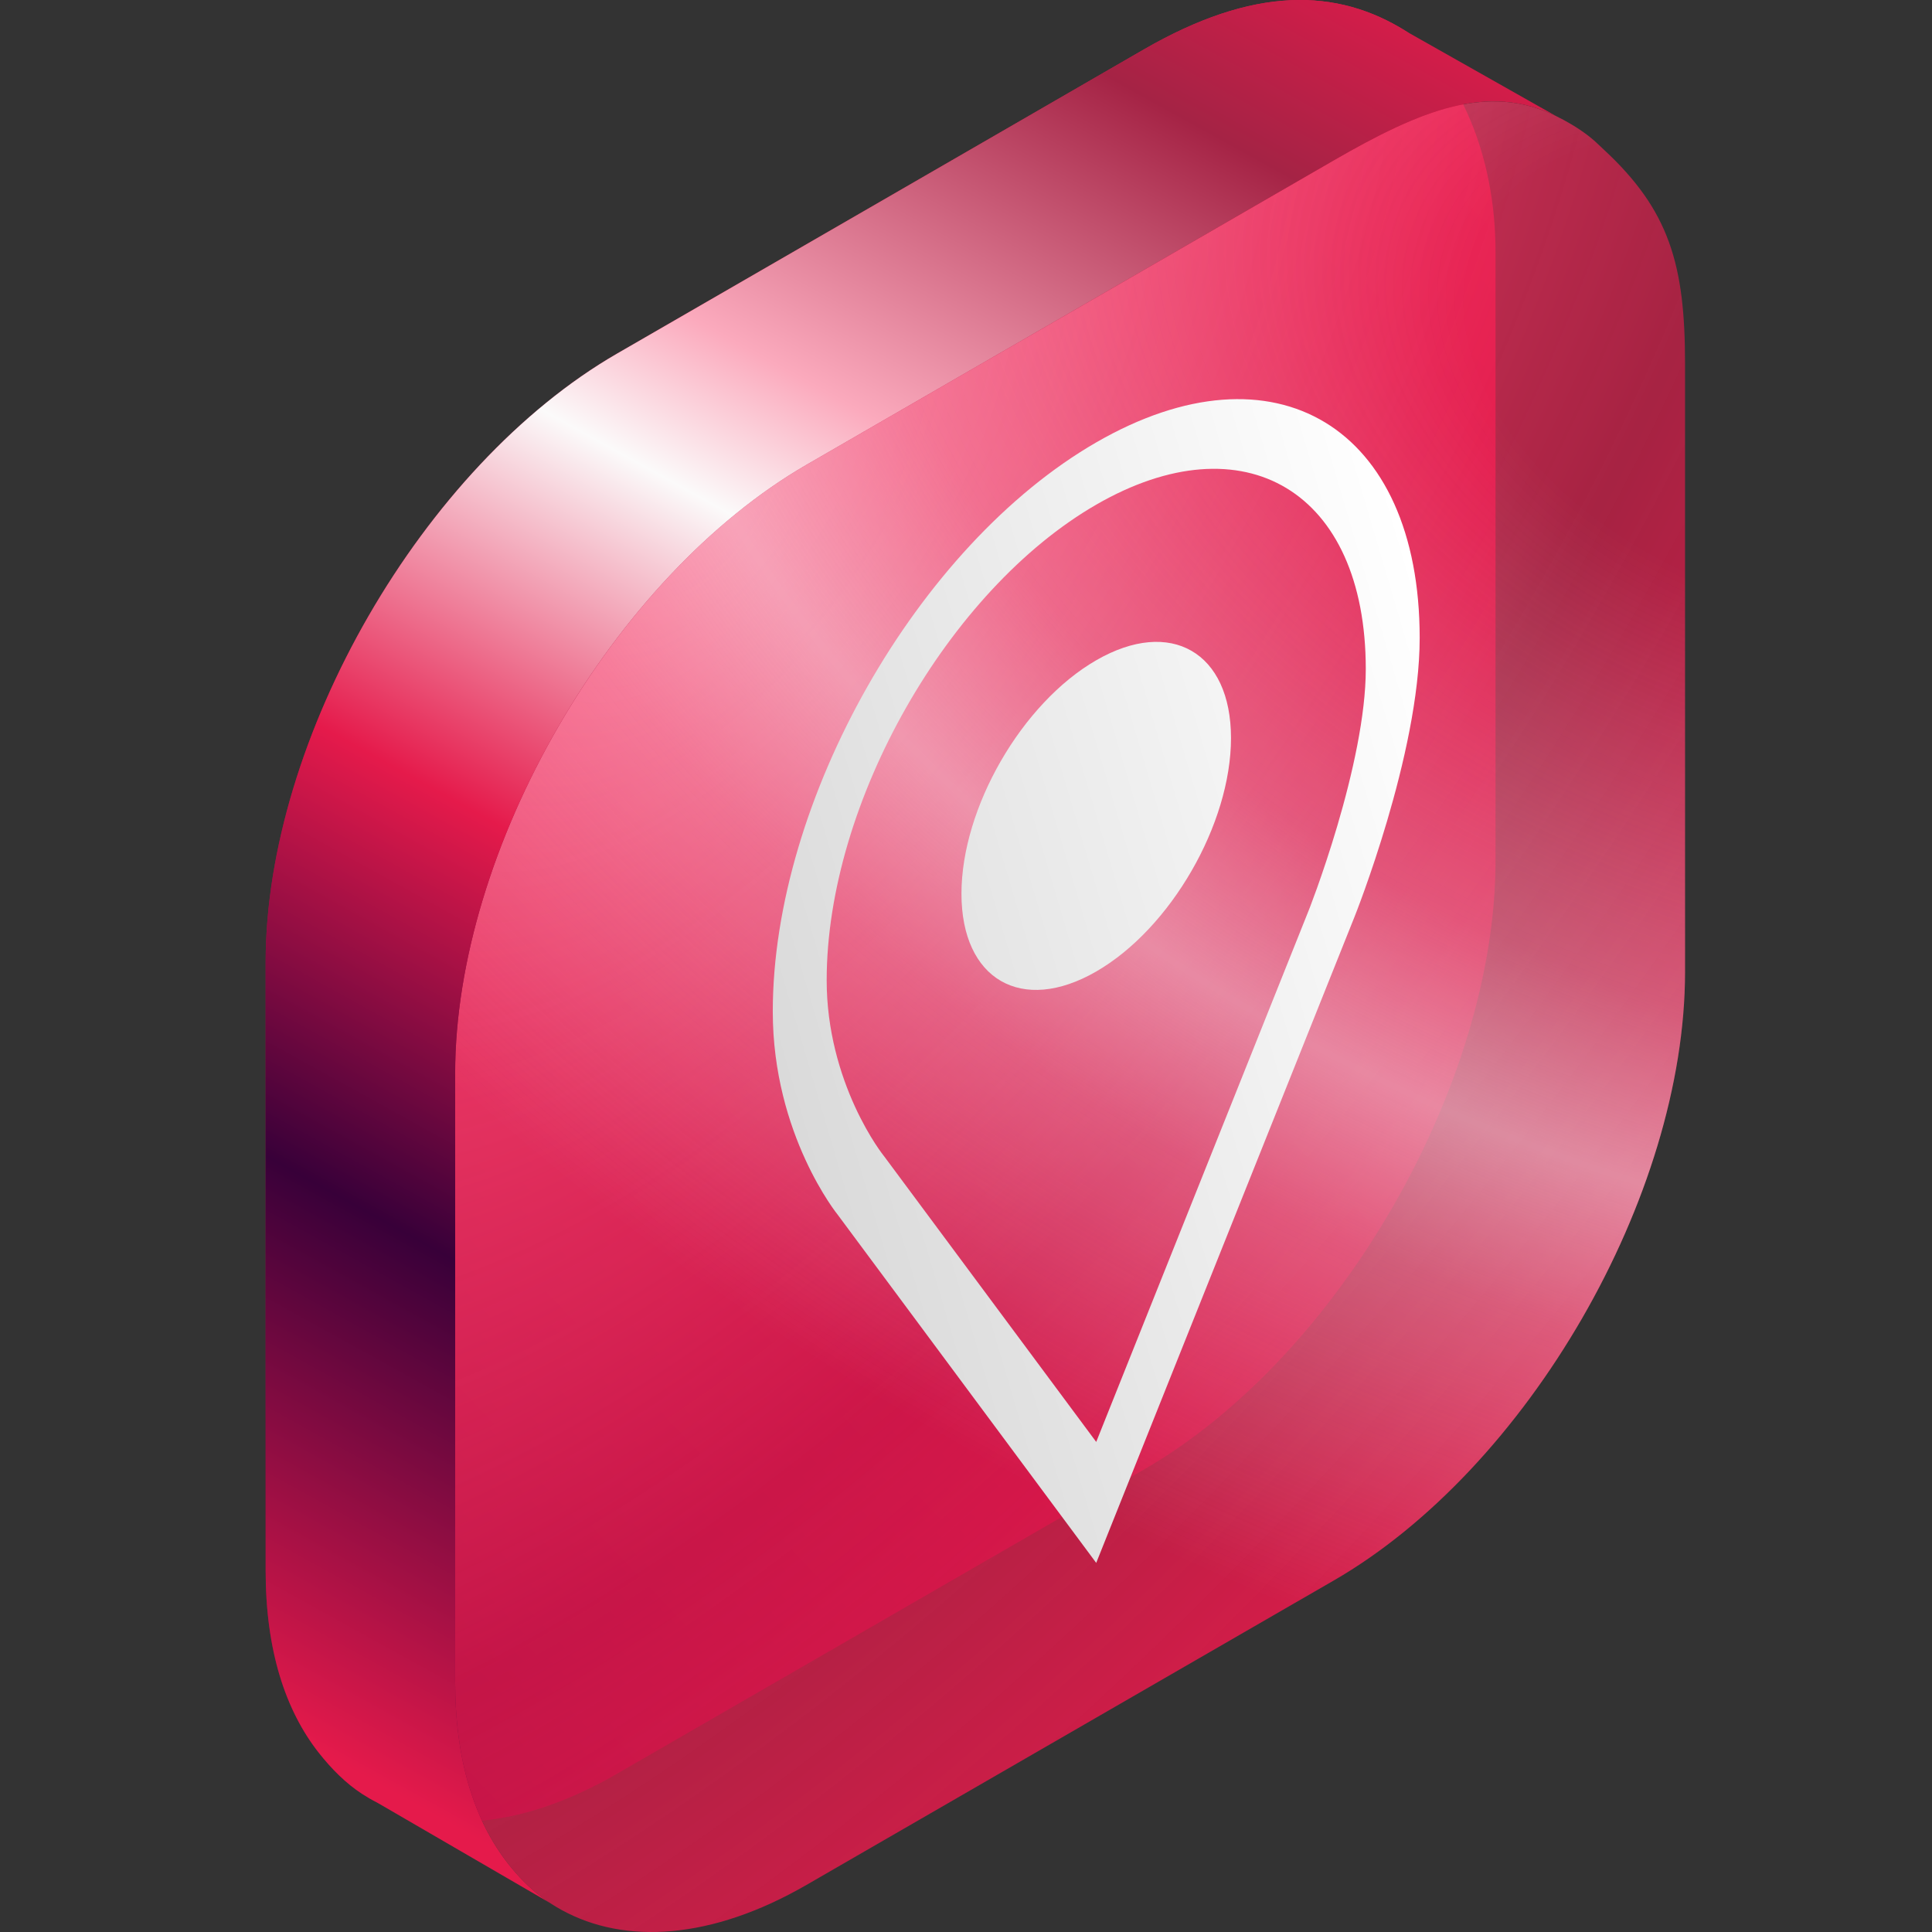 <svg width="80" height="80" viewBox="0 0 80 80" fill="none" xmlns="http://www.w3.org/2000/svg">
<rect x="0" y="0" width="80" height="80" fill="#333333" stroke="none"/>
<path d="M61.927 10.442C61.927 6.358 60.382 3.032 58.283 1.331C55.344 -0.541 51.875 -0.556 47.376 2.041L25.551 14.642C17.515 19.282 11 30.565 11 39.844V65.046C11 68.312 11.807 70.808 13.203 72.581C13.722 73.24 14.323 73.847 14.994 74.282C17.645 76 21.395 75.847 25.551 73.447L47.376 60.846C55.412 56.206 61.927 44.923 61.927 35.644L61.927 10.442Z" fill="url(#paint0_linear_3283_12932)"/>
<path d="M69.774 15.044C69.774 10.96 69.123 8.71 66.413 6.197C66.162 5.963 66.018 5.812 65.746 5.604C65.315 5.277 64.855 5.012 64.429 4.804C61.602 3.424 58.84 4.555 55.223 6.643L33.398 19.244C25.361 23.884 18.847 35.167 18.847 44.446V69.648C18.847 72.913 19.654 75.409 21.05 77.183C21.473 77.721 21.93 78.187 22.456 78.577C22.712 78.766 22.98 78.937 23.258 79.09C25.88 80.529 29.465 80.319 33.398 78.049L55.223 65.448C63.259 60.809 69.774 49.525 69.774 40.246L69.774 15.044Z" fill="url(#paint1_radial_3283_12932)"/>
<path d="M69.774 15.044C69.774 10.96 69.123 8.71 66.413 6.197C66.162 5.963 66.018 5.812 65.746 5.604C65.315 5.277 64.855 5.012 64.429 4.804C61.602 3.424 58.84 4.555 55.223 6.643L33.398 19.244C25.361 23.884 18.847 35.167 18.847 44.446V69.648C18.847 72.913 19.654 75.409 21.05 77.183C21.473 77.721 21.93 78.187 22.456 78.577C22.712 78.766 22.98 78.937 23.258 79.09C25.88 80.529 29.465 80.319 33.398 78.049L55.223 65.448C63.259 60.809 69.774 49.525 69.774 40.246L69.774 15.044Z" fill="url(#paint2_radial_3283_12932)"/>
<path fill-rule="evenodd" clip-rule="evenodd" d="M64.429 4.804C61.602 3.424 58.84 4.555 55.223 6.643L33.397 19.244C25.361 23.884 18.847 35.167 18.847 44.446V69.648C18.847 72.913 19.654 75.409 21.049 77.183C21.473 77.721 21.93 78.187 22.456 78.577C22.556 78.65 22.657 78.722 22.761 78.79L15.607 74.636C15.396 74.529 15.192 74.411 14.994 74.282C14.323 73.847 13.722 73.24 13.202 72.581C11.807 70.808 11 68.312 11 65.046V39.844C11 30.565 17.514 19.282 25.55 14.642L47.376 2.041C51.875 -0.556 55.344 -0.541 58.283 1.331L58.283 1.332L58.283 1.33L64.429 4.804L64.429 4.804Z" fill="url(#paint3_linear_3283_12932)"/>
<path fill-rule="evenodd" clip-rule="evenodd" d="M45.392 64.716L34.696 50.311C34.696 50.311 31.999 46.997 31.999 41.883C31.999 33.139 37.995 22.59 45.392 18.319C52.789 14.048 58.786 17.674 58.786 26.417C58.786 31.227 56.089 37.96 56.089 37.96L45.392 64.716ZM54.191 37.697L54.176 37.735L54.174 37.74L45.392 59.707L36.594 47.858L36.579 47.84L36.578 47.838L36.577 47.837L36.565 47.821C36.551 47.804 36.529 47.775 36.499 47.733C36.438 47.651 36.347 47.522 36.235 47.349C36.011 47.003 35.709 46.488 35.406 45.83C34.788 44.484 34.231 42.669 34.231 40.594C34.231 33.217 39.277 24.427 45.392 20.897C51.508 17.366 56.554 20.329 56.554 27.706C56.554 29.619 56.003 32.069 55.373 34.205C55.066 35.243 54.759 36.146 54.531 36.785C54.417 37.103 54.323 37.352 54.261 37.517C54.229 37.599 54.206 37.66 54.191 37.697ZM45.392 40.228C48.475 38.449 50.973 34.121 50.973 30.562C50.973 27.004 48.475 25.561 45.392 27.34C42.31 29.12 39.812 33.448 39.812 37.007C39.812 40.565 42.31 42.008 45.392 40.228Z" fill="url(#paint4_linear_3283_12932)"/>
<defs>
<linearGradient id="paint0_linear_3283_12932" x1="56.413" y1="1.31336e-06" x2="-44.061" y2="95.664" gradientUnits="userSpaceOnUse">
<stop stop-color="#E51A4B"/>
<stop offset="1" stop-color="#380039"/>
</linearGradient>
<radialGradient id="paint1_radial_3283_12932" cx="0" cy="0" r="1" gradientUnits="userSpaceOnUse" gradientTransform="translate(28.355 21.378) rotate(38.261) scale(66.022 134.06)">
<stop stop-color="#FC537C"/>
<stop offset="0.478" stop-color="#E51A4B" stop-opacity="0.65"/>
<stop offset="0.858" stop-color="#E51A4B"/>
</radialGradient>
<radialGradient id="paint2_radial_3283_12932" cx="0" cy="0" r="1" gradientUnits="userSpaceOnUse" gradientTransform="translate(73.782 14.964) rotate(23.174) scale(82.841 55.656)">
<stop offset="0.165" stop-color="#F7F7F9" stop-opacity="0"/>
<stop offset="0.475" stop-color="#F7F7F9" stop-opacity="0.275"/>
<stop offset="0.61" stop-color="#F7F7F9" stop-opacity="0.5"/>
<stop offset="0.73" stop-color="#F7F7F9" stop-opacity="0.288"/>
<stop offset="1" stop-color="#F7F7F9" stop-opacity="0"/>
</radialGradient>
<linearGradient id="paint3_linear_3283_12932" x1="112.676" y1="-11.304" x2="53.91" y2="95.026" gradientUnits="userSpaceOnUse">
<stop offset="0.283" stop-color="#E51A4B"/>
<stop offset="0.37" stop-color="#A52345"/>
<stop offset="0.511" stop-color="#FBAABD"/>
<stop offset="0.563" stop-color="#FBFAFA"/>
<stop offset="0.694" stop-color="#E51A4B"/>
<stop offset="0.831" stop-color="#380039"/>
<stop offset="1" stop-color="#E51A4B"/>
</linearGradient>
<linearGradient id="paint4_linear_3283_12932" x1="36.87" y1="65.997" x2="68.437" y2="56.684" gradientUnits="userSpaceOnUse">
<stop stop-color="#D8D8D8"/>
<stop offset="1" stop-color="white"/>
</linearGradient>
</defs>
</svg>
